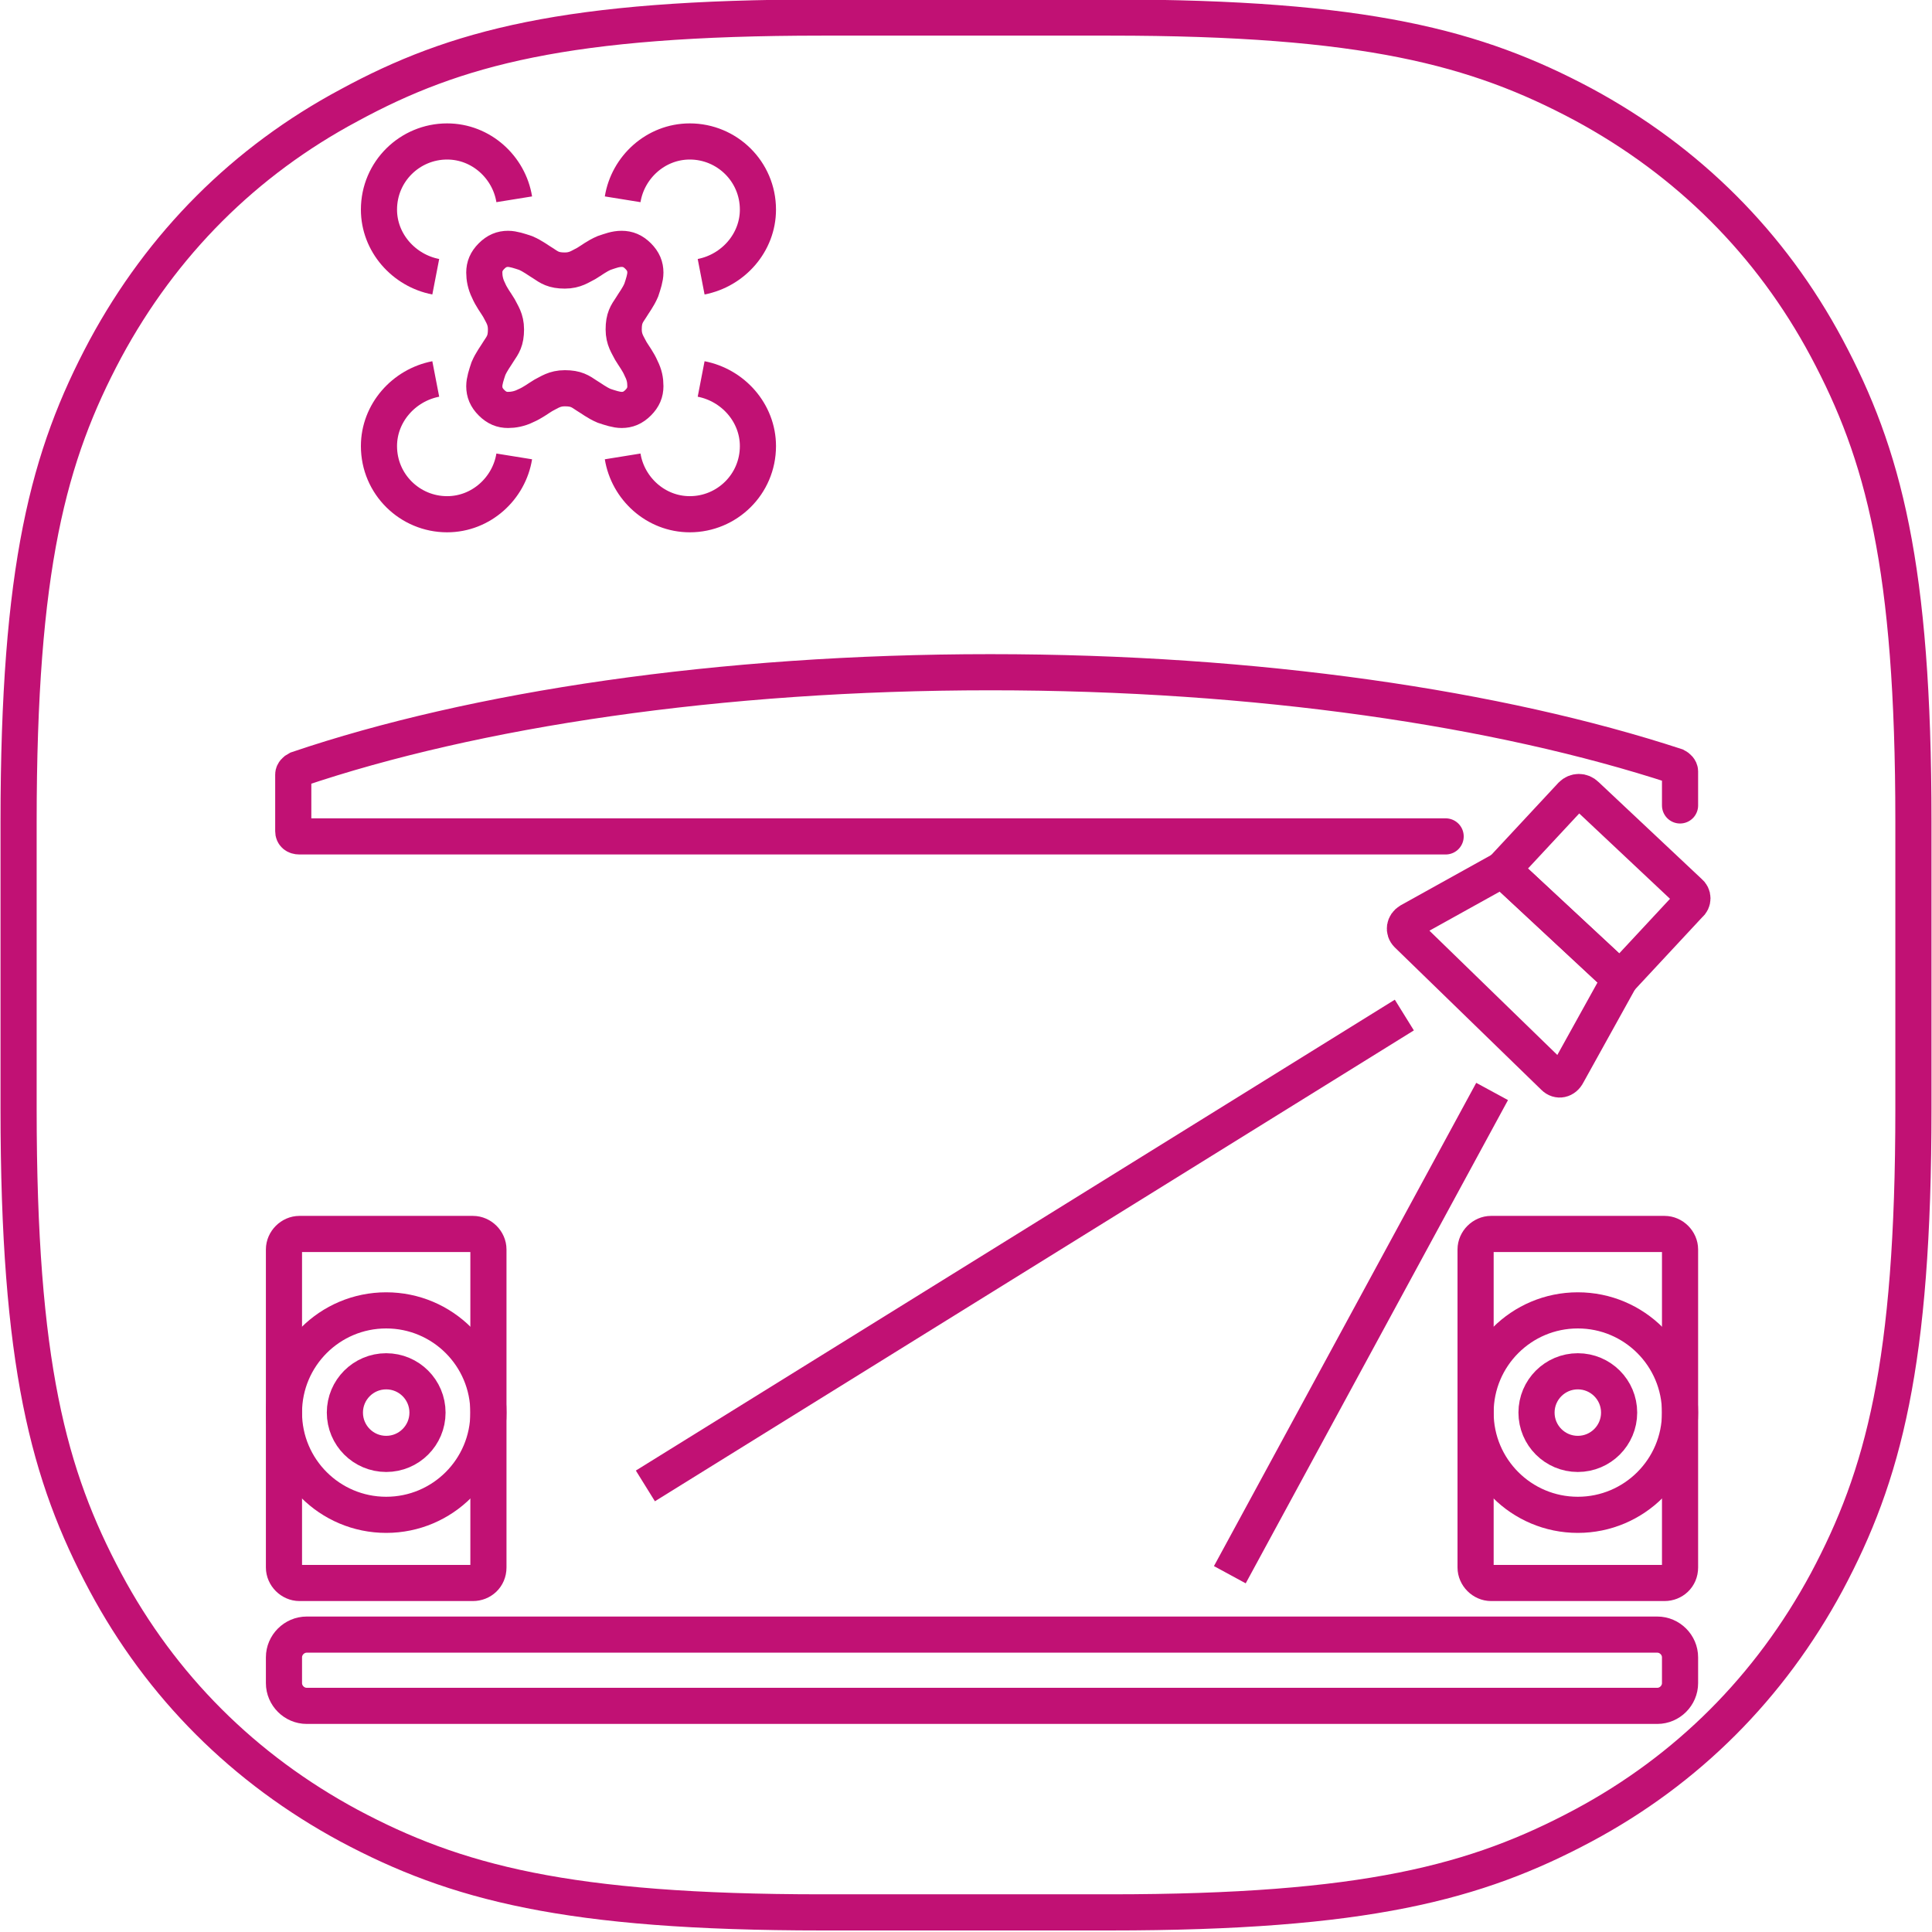 <?xml version="1.0" encoding="UTF-8"?> <!-- Generator: Adobe Illustrator 23.0.5, SVG Export Plug-In . SVG Version: 6.00 Build 0) --> <svg xmlns="http://www.w3.org/2000/svg" xmlns:xlink="http://www.w3.org/1999/xlink" id="Layer_1" x="0px" y="0px" viewBox="0 0 187.1 187.1" style="enable-background:new 0 0 187.1 187.1;" xml:space="preserve"> <style type="text/css"> .st0{fill:none;stroke:#C11174;stroke-width:3.5;stroke-miterlimit:10;} .st1{fill:none;stroke:#C11174;stroke-width:3.5;stroke-linecap:round;stroke-miterlimit:10;} </style> <g> <g> <path class="st0" d="M60.2,24.1c0.6,0,1.1,0.2,1.6,0.7c0.5,0.5,0.7,1,0.7,1.6c0,0.5-0.2,1.1-0.4,1.7c-0.3,0.7-0.7,1.2-1,1.7 c-0.4,0.6-0.7,1-0.7,2.1c0,1,0.4,1.5,0.7,2.1c0.3,0.5,0.7,1,1,1.7c0.3,0.6,0.4,1.1,0.4,1.7c0,0.6-0.2,1.1-0.7,1.6 c-0.5,0.5-1,0.7-1.6,0.7c-0.5,0-1.1-0.2-1.7-0.4c-0.7-0.3-1.2-0.7-1.7-1c-0.6-0.4-1-0.7-2.1-0.7c-1,0-1.5,0.4-2.1,0.7 c-0.5,0.3-1,0.7-1.7,1c-0.6,0.3-1.2,0.4-1.7,0.4c-0.6,0-1.1-0.2-1.6-0.7c-0.5-0.5-0.7-1-0.7-1.6c0-0.5,0.2-1.1,0.4-1.7 c0.3-0.7,0.7-1.2,1-1.7c0.4-0.6,0.7-1,0.7-2.1c0-1-0.4-1.5-0.7-2.1c-0.3-0.5-0.7-1-1-1.7c-0.3-0.6-0.4-1.2-0.4-1.7 c0-0.6,0.2-1.1,0.7-1.6c0.5-0.5,1-0.7,1.6-0.7c0.5,0,1.1,0.2,1.7,0.4c0.7,0.3,1.2,0.7,1.7,1c0.6,0.4,1,0.7,2.1,0.7 c1,0,1.5-0.4,2.1-0.7c0.5-0.3,1-0.7,1.7-1C59.1,24.3,59.6,24.1,60.2,24.1z"></path> <path class="st0" d="M49.8,19.3c-0.5-3.1-3.2-5.6-6.5-5.6c-3.6,0-6.6,2.9-6.6,6.6c0,3.2,2.4,5.9,5.5,6.5"></path> <path class="st0" d="M49.8,44.2c-0.5,3.1-3.2,5.6-6.5,5.6c-3.6,0-6.6-2.9-6.6-6.6c0-3.2,2.4-5.9,5.5-6.5"></path> <path class="st0" d="M60.3,19.3c0.5-3.1,3.2-5.6,6.5-5.6c3.6,0,6.6,2.9,6.6,6.6c0,3.2-2.4,5.9-5.5,6.5"></path> <path class="st0" d="M60.3,44.2c0.5,3.1,3.2,5.6,6.5,5.6c3.6,0,6.6-2.9,6.6-6.6c0-3.2-2.4-5.9-5.5-6.5"></path> </g> </g> <path class="st0" d="M79.6,1.7h27.9c24.7,0,35.5,2.9,45.8,8.4c10.2,5.5,18.2,13.5,23.6,23.6c5.5,10.3,8.4,21.1,8.4,45.8l0,0v27.9 c0,24.7-2.9,35.5-8.4,45.8c-5.5,10.2-13.5,18.2-23.6,23.6c-10.3,5.5-21.1,8.4-45.8,8.4l0,0H79.6c-24.7,0-35.5-2.9-45.8-8.4 c-10.2-5.5-18.2-13.5-23.6-23.6c-5.5-10.3-8.4-21.1-8.4-45.8l0,0V79.6c0-24.7,2.9-35.5,8.4-45.8c5.5-10.2,13.5-18.2,23.6-23.6 C44.1,4.6,54.9,1.7,79.6,1.7L79.6,1.7z"></path> <g> <path class="st0" d="M156.9,94.8l-11.4-10.6l6.7-7.2c0.4-0.4,1-0.4,1.4,0l10,9.4c0.4,0.3,0.4,0.9,0,1.2L156.9,94.8z"></path> <path class="st0" d="M150.5,104.3l-14.2-13.8c-0.4-0.4-0.3-1,0.2-1.3l9-5l11.4,10.6l-5.1,9.2C151.5,104.6,150.9,104.7,150.5,104.3z "></path> <g> <path class="st0" d="M45.8,153.3H29c-0.8,0-1.5-0.7-1.5-1.5V121c0-0.8,0.7-1.5,1.5-1.5h16.8c0.8,0,1.5,0.7,1.5,1.5v30.8 C47.3,152.7,46.6,153.3,45.8,153.3z"></path> <circle class="st0" cx="37.4" cy="136.8" r="9.9"></circle> <circle class="st0" cx="37.4" cy="136.8" r="4"></circle> </g> <g> <path class="st0" d="M161.2,153.3h-16.8c-0.8,0-1.5-0.7-1.5-1.5V121c0-0.8,0.7-1.5,1.5-1.5h16.8c0.8,0,1.5,0.7,1.5,1.5v30.8 C162.7,152.7,162,153.3,161.2,153.3z"></path> <circle class="st0" cx="152.8" cy="136.8" r="9.9"></circle> <circle class="st0" cx="152.8" cy="136.8" r="4"></circle> </g> <path class="st0" d="M160.5,165.2H29.7c-1.2,0-2.2-1-2.2-2.2v-2.5c0-1.2,1-2.2,2.2-2.2h130.8c1.2,0,2.2,1,2.2,2.2v2.5 C162.7,164.2,161.7,165.2,160.5,165.2z"></path> <line class="st0" x1="136" y1="98.3" x2="62.5" y2="143.9"></line> <line class="st0" x1="144.5" y1="105.7" x2="119.1" y2="152.5"></line> <path class="st0" d="M140,81"></path> <path class="st1" d="M140,81H29c-0.4,0-0.6-0.2-0.6-0.5V75c0-0.2,0.2-0.4,0.4-0.5c17.1-5.8,40.9-9.4,67.1-9.4 c25.9,0,49.3,3.5,66.4,9.1c0.2,0.1,0.4,0.3,0.4,0.5V78"></path> </g> </svg> 